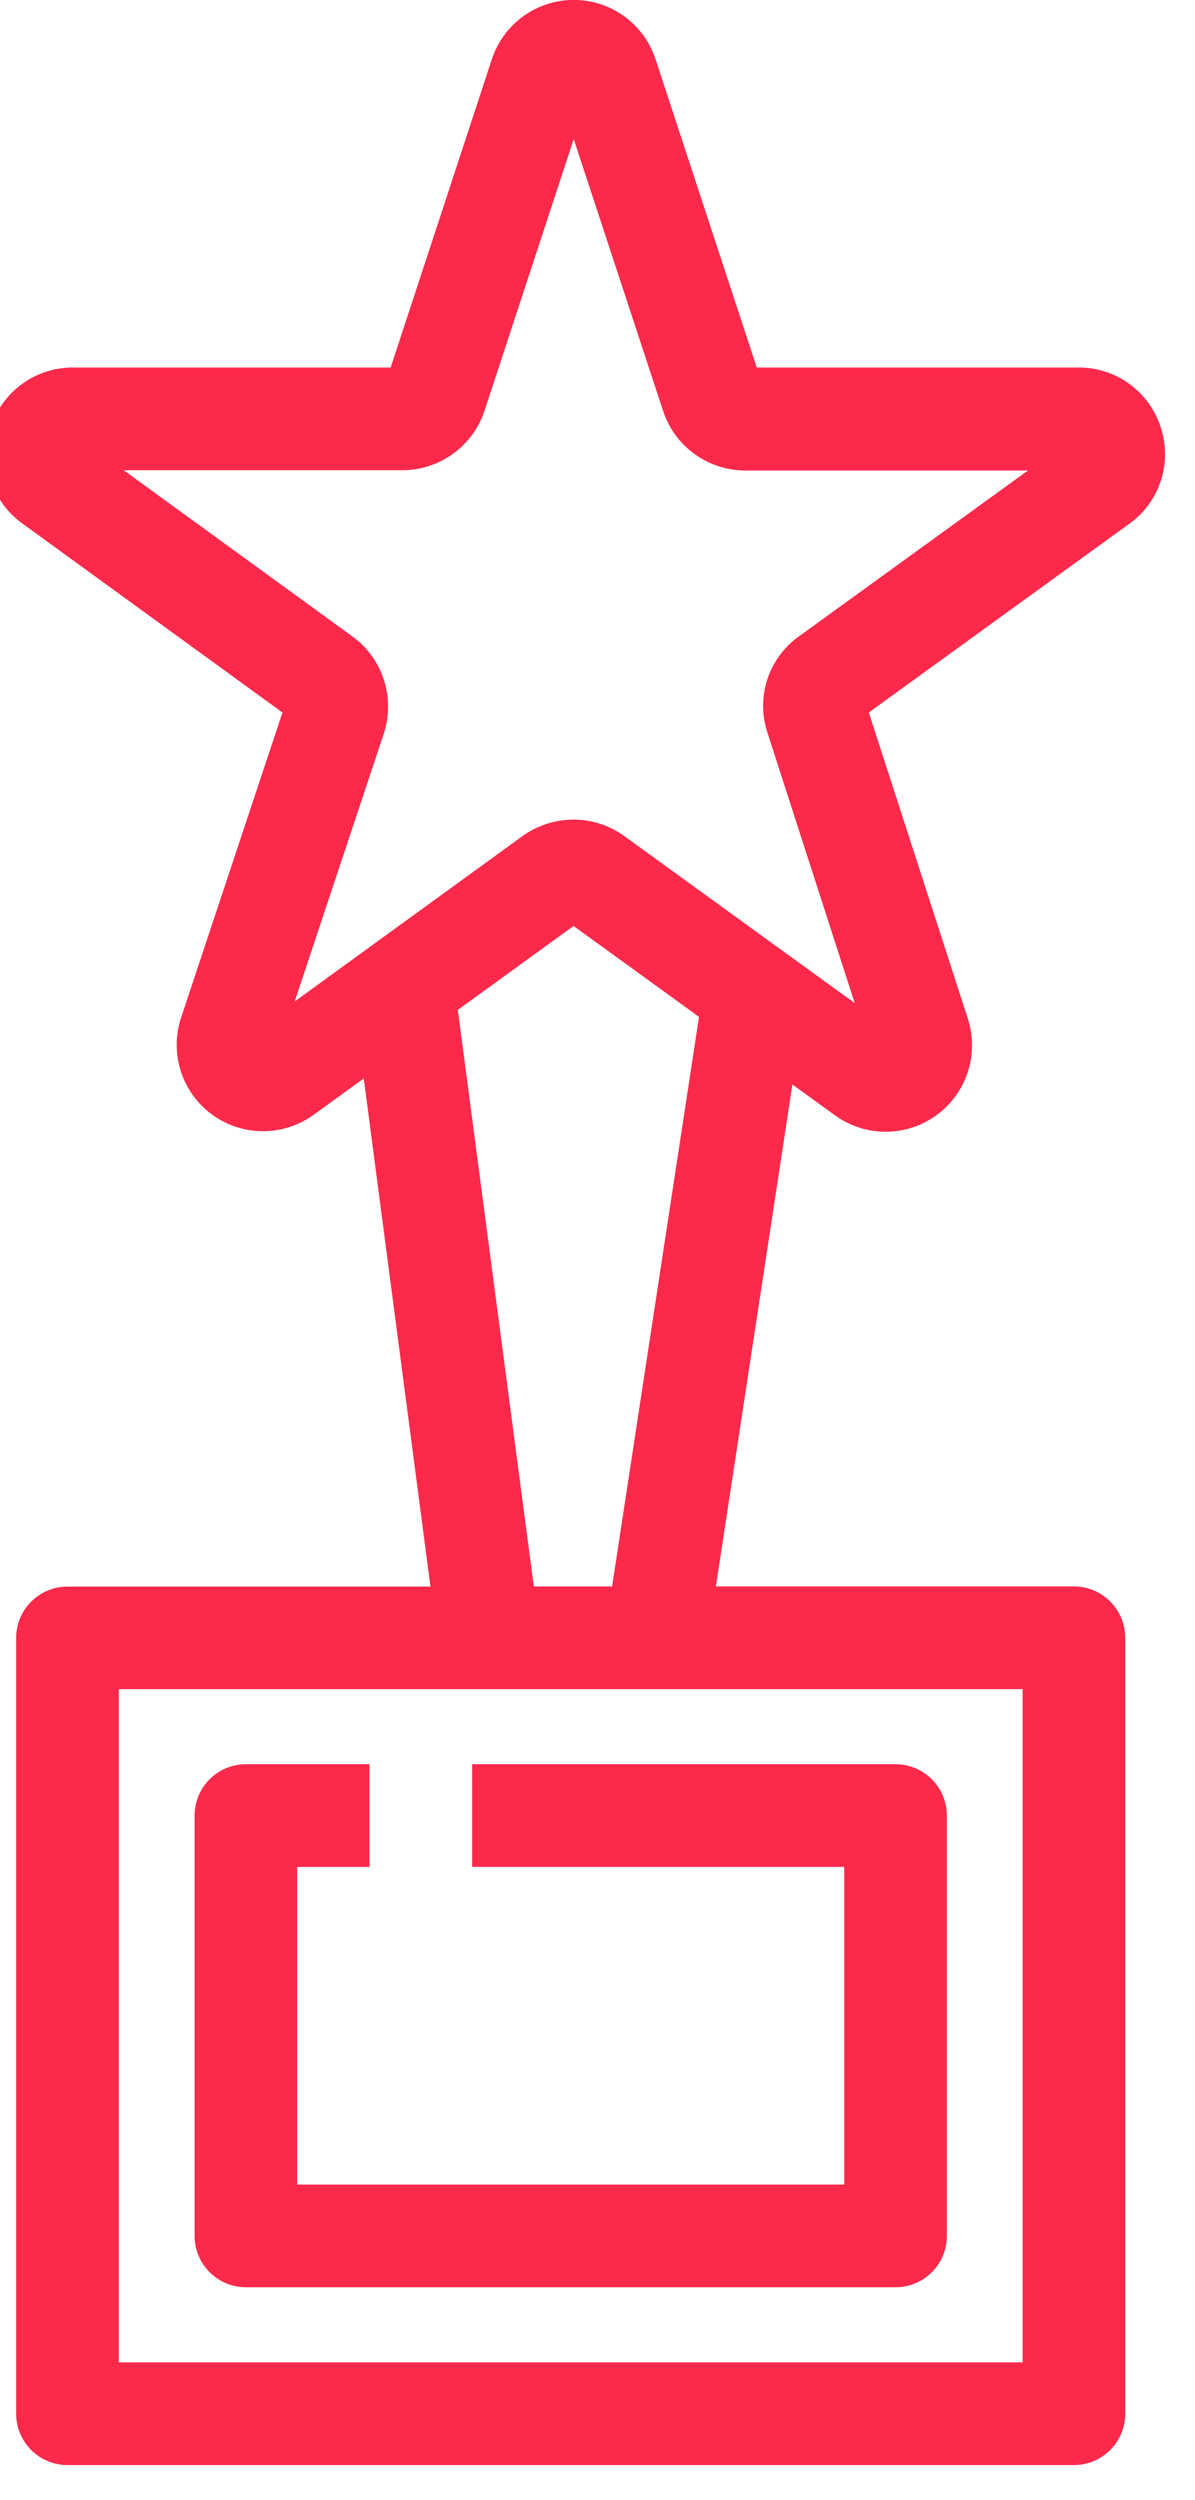 <?xml version="1.0" encoding="UTF-8" standalone="no"?>
<!-- Created with Inkscape (http://www.inkscape.org/) -->

<svg
   width="25.671"
   height="53.658"
   viewBox="0 0 6.792 14.197"
   version="1.1"
   id="svg5"
   xml:space="preserve"
   xmlns:inkscape="http://www.inkscape.org/namespaces/inkscape"
   xmlns:sodipodi="http://sodipodi.sourceforge.net/DTD/sodipodi-0.dtd"
   xmlns="http://www.w3.org/2000/svg"
   xmlns:svg="http://www.w3.org/2000/svg"><sodipodi:namedview
     id="namedview7"
     pagecolor="#ffffff"
     bordercolor="#000000"
     borderopacity="0.25"
     inkscape:showpageshadow="2"
     inkscape:pageopacity="0.0"
     inkscape:pagecheckerboard="0"
     inkscape:deskcolor="#d1d1d1"
     inkscape:document-units="mm"
     showgrid="false" /><defs
     id="defs2" /><g
     inkscape:label="Layer 1"
     inkscape:groupmode="layer"
     id="layer1"
     transform="translate(-4.271,-0.145)"><g
       id="g2442"
       transform="matrix(0.025,0,0,0.025,-1.206,0.145)"><path fill="#fc294b"
         d="m 483,97.16 c -1.25,-3.973 -3.734,-7.438 -7.09,-9.898 -3.359,-2.461 -7.414,-3.781 -11.578,-3.773 h -73.207 l -22.996,-70 c -1.719,-5.273 -5.594,-9.566 -10.66,-11.816 -5.066,-2.254 -10.852,-2.254 -15.918,0 -5.066,2.25 -8.938,6.543 -10.66,11.816 l -22.996,70 h -72.227 c -5.562,-0.02 -10.867,2.328 -14.594,6.453 -3.727,4.129 -5.519,9.648 -4.93,15.176 0.586,5.531 3.496,10.547 8.008,13.801 l 59.148,42.945 -22.992,69.137 c -1.82,5.309 -1.281,11.141 1.484,16.023 2.762,4.887 7.484,8.352 12.973,9.527 5.488,1.172 11.215,-0.059 15.734,-3.383 l 11.281,-8.168 15.168,115.43 h -82.531 c -6.441,0 -11.668,5.223 -11.668,11.668 v 176.23 c 0,3.094 1.23,6.062 3.418,8.25 2.188,2.188 5.156,3.418 8.25,3.418 h 228.82 c 3.094,0 6.059,-1.23 8.246,-3.418 2.191,-2.188 3.418,-5.156 3.418,-8.25 v -176.27 c 0,-3.094 -1.227,-6.062 -3.418,-8.25 -2.188,-2.188 -5.152,-3.418 -8.246,-3.418 h -81.398 l 17.395,-114.02 9.754,7.059 c 4.508,3.234 10.176,4.406 15.602,3.231 5.422,-1.176 10.098,-4.59 12.863,-9.398 2.769,-4.809 3.375,-10.566 1.668,-15.844 l -22.516,-69.559 59.207,-42.863 c 3.367,-2.402 5.879,-5.812 7.172,-9.742 1.293,-3.93 1.297,-8.168 0.016,-12.098 z M 451.57,536.67 H 246.09 V 383.73 H 451.57 Z M 358.238,360.4 H 340.445 L 323.168,229.42 349.477,210.358 378,231.006 Z m 42.57,-215.9 c -3.406,2.394 -5.949,5.824 -7.258,9.777 -1.305,3.957 -1.301,8.227 0.012,12.18 l 19.832,61.414 -52.5,-38.023 h 0.004 c -3.34,-2.383 -7.336,-3.66 -11.434,-3.652 -4.148,0.004 -8.188,1.301 -11.562,3.711 l -51.824,37.602 20.254,-60.852 c 1.301,-3.961 1.312,-8.234 0.031,-12.199 -1.281,-3.969 -3.789,-7.426 -7.16,-9.875 l -51.988,-37.754 h 63.375 c 4.144,-0.016 8.18,-1.336 11.531,-3.777 3.352,-2.438 5.848,-5.875 7.137,-9.816 l 20.254,-61.637 20.32,61.742 c 1.293,3.938 3.793,7.363 7.144,9.793 3.352,2.434 7.383,3.746 11.523,3.754 h 64.285 z"
         id="path2293" /><path fill="#fc294b"
         d="m 326.42,424.11 h 84.594 v 72.16 h -124.36 v -72.16 h 16.426 v -23.332 h -28.09 c -6.445,0 -11.668,5.223 -11.668,11.668 v 95.492 c 0,3.094 1.23,6.059 3.418,8.246 2.188,2.191 5.156,3.418 8.25,3.418 h 147.69 c 3.094,0 6.062,-1.227 8.25,-3.418 2.188,-2.188 3.418,-5.152 3.418,-8.246 v -95.492 c 0,-3.094 -1.23,-6.062 -3.418,-8.25 -2.188,-2.188 -5.156,-3.418 -8.25,-3.418 h -96.262 z"
         id="path2295" /></g></g></svg>

